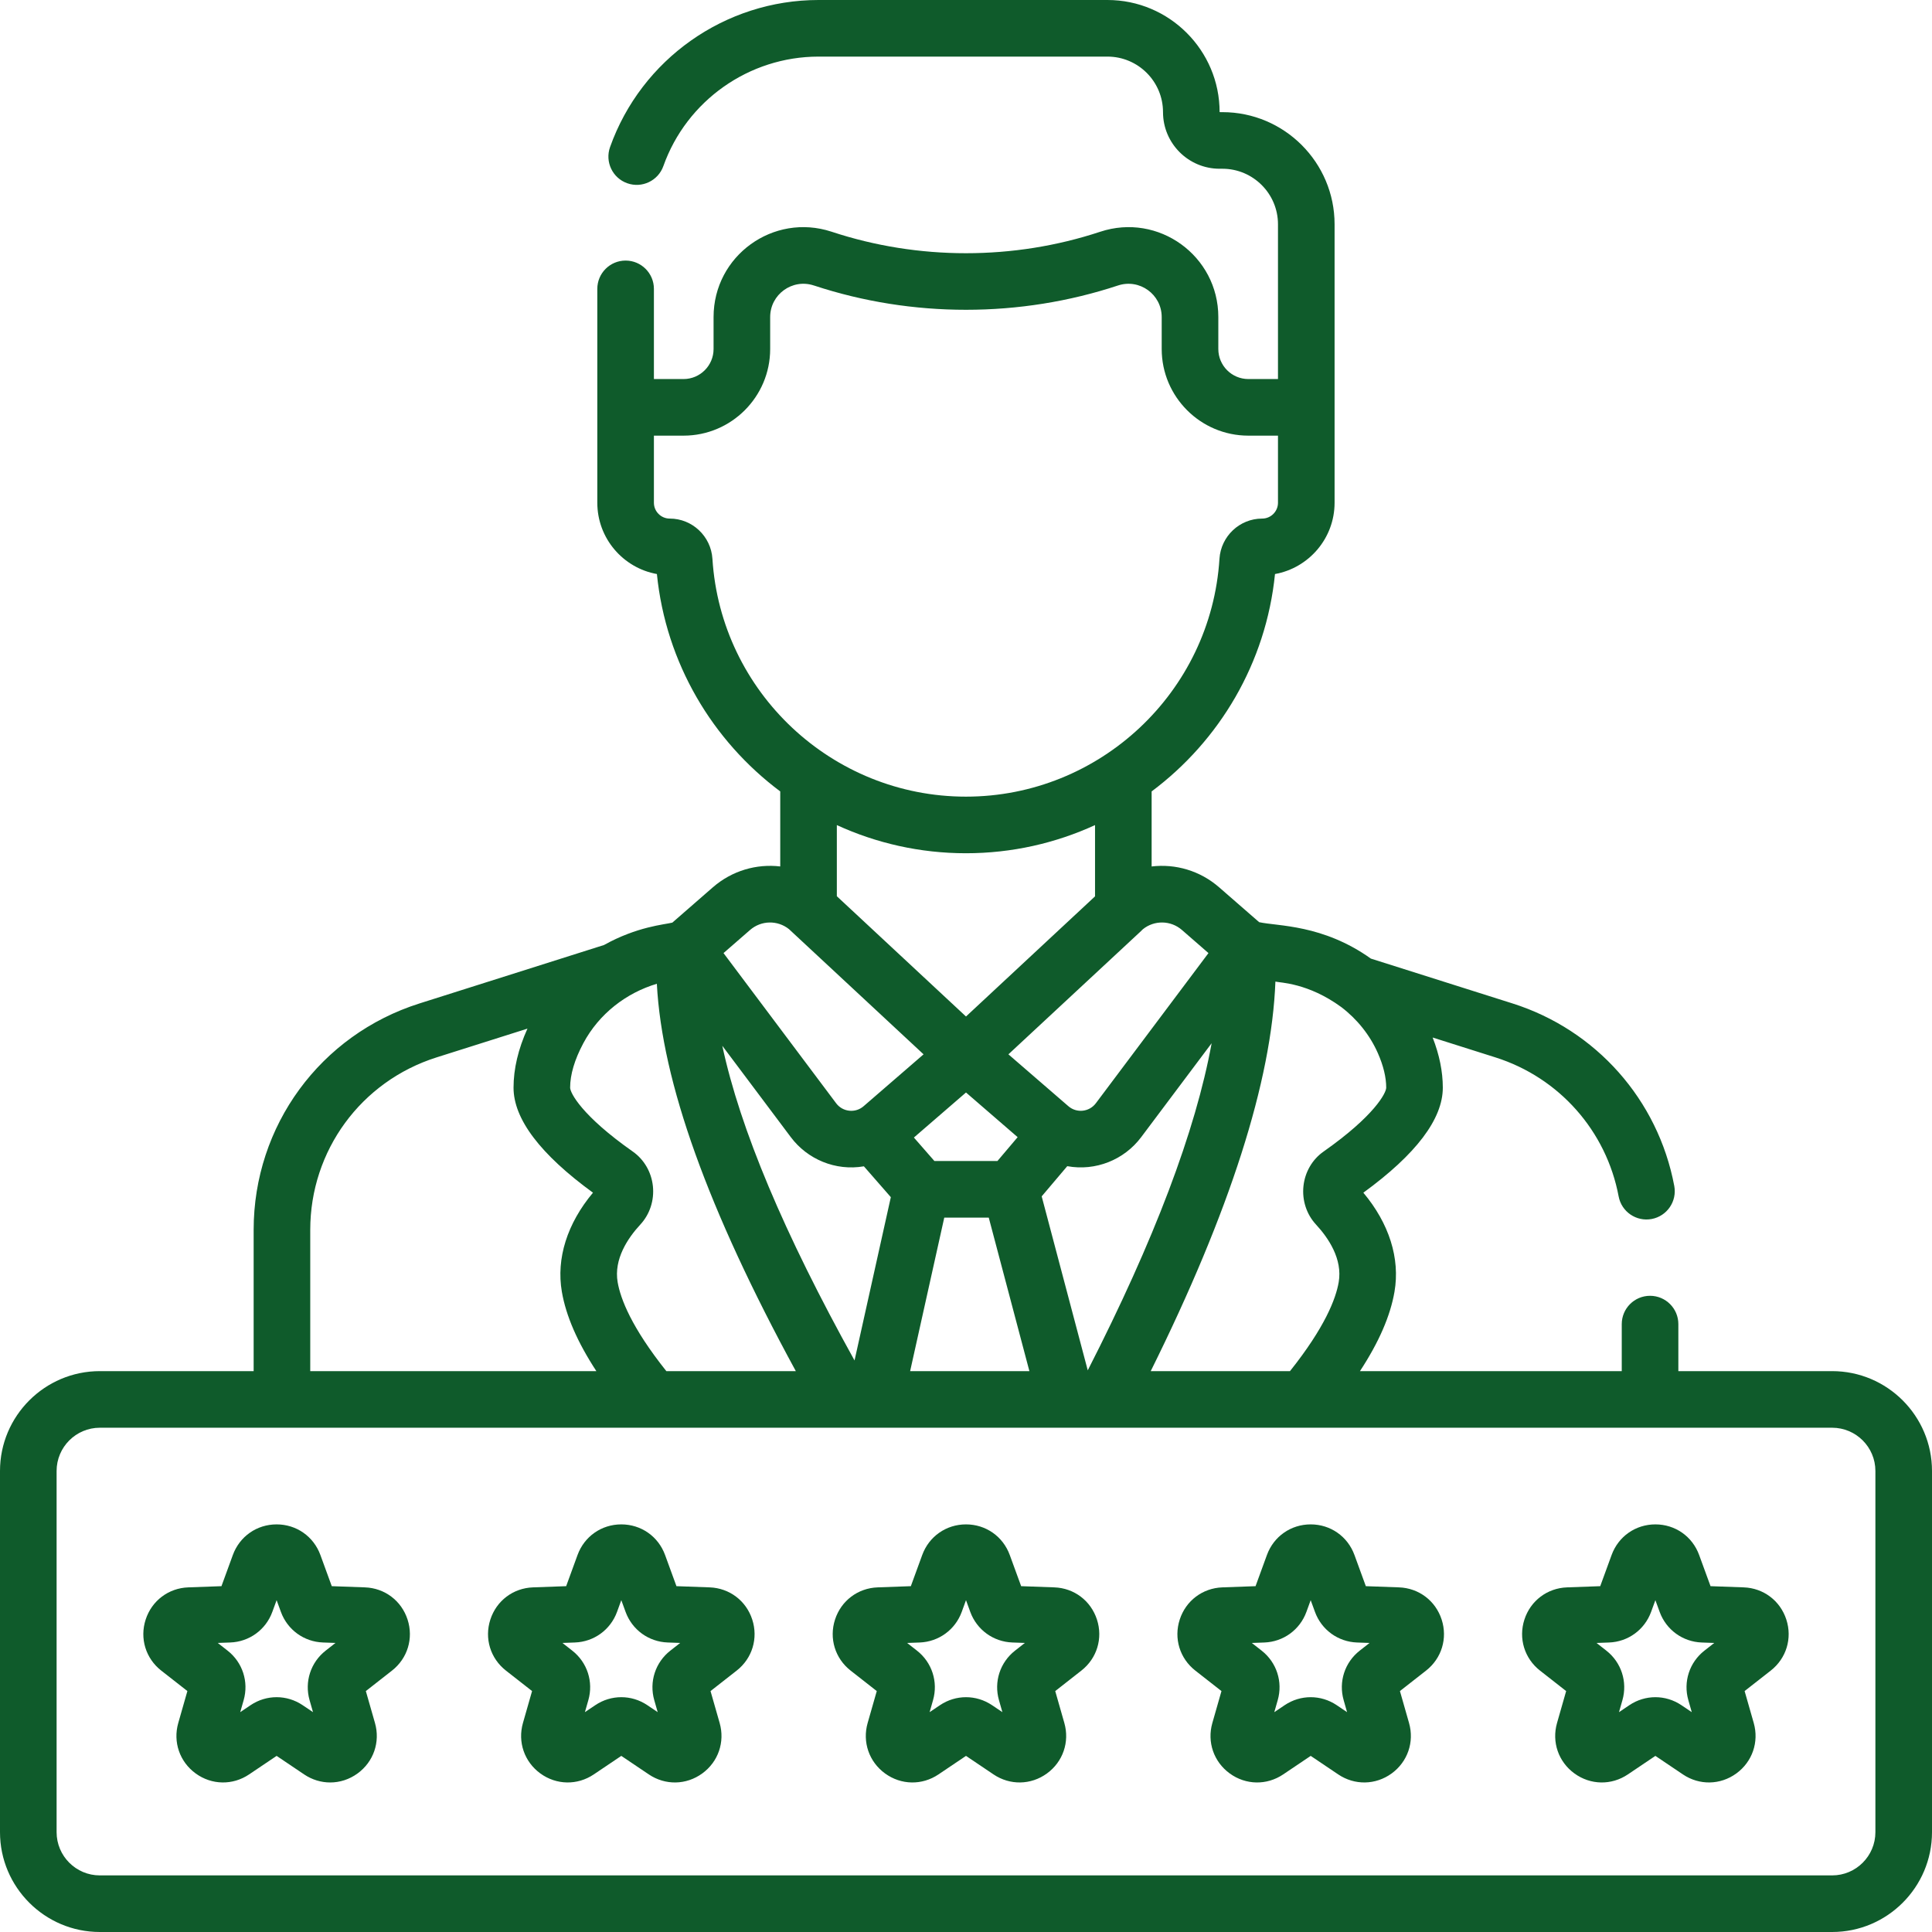 <?xml version="1.0" encoding="UTF-8"?>
<svg xmlns="http://www.w3.org/2000/svg" width="108" height="108" viewBox="0 0 108 108" fill="none">
  <g id="Vector">
    <path d="M102.419 76.647H93.821V74.018C93.821 73.145 93.112 72.436 92.239 72.436C91.365 72.436 90.657 73.144 90.657 74.018V76.647H76.023C77.085 75.025 77.721 73.558 77.953 72.209C78.273 70.346 77.656 68.395 76.212 66.672C79.16 64.526 80.654 62.552 80.654 60.801C80.654 59.905 80.463 58.963 80.086 57.998L83.596 59.109C87.155 60.236 89.794 63.214 90.483 66.88C90.645 67.743 91.475 68.303 92.33 68.143C93.189 67.981 93.754 67.155 93.593 66.296C92.688 61.482 89.223 57.572 84.551 56.093L76.632 53.586C73.938 51.667 71.436 51.782 70.387 51.55L68.151 49.602C67.075 48.664 65.7 48.278 64.377 48.436V44.241C68.163 41.411 70.771 37.07 71.273 32.089C73.164 31.749 74.604 30.091 74.604 28.104V12.538C74.604 9.081 71.792 6.269 68.335 6.269L68.177 6.268C68.177 2.812 65.364 0 61.908 0H45.758C40.535 0 35.851 3.304 34.102 8.223C33.809 9.046 34.239 9.951 35.062 10.243C35.885 10.537 36.79 10.106 37.083 9.283C38.385 5.623 41.871 3.164 45.758 3.164H61.908C63.62 3.164 65.013 4.556 65.013 6.268C65.013 8.014 66.432 9.433 68.177 9.433H68.335C70.047 9.433 71.44 10.826 71.44 12.537V21.189H69.784C68.858 21.189 68.105 20.436 68.105 19.51V17.725C68.105 14.298 64.757 11.879 61.503 12.955C56.665 14.555 51.335 14.555 46.496 12.956C46.49 12.954 46.483 12.952 46.477 12.95C43.23 11.888 39.889 14.298 39.889 17.725V19.51C39.889 20.436 39.136 21.189 38.21 21.189H36.554V16.148C36.554 15.275 35.845 14.566 34.972 14.566C34.098 14.566 33.39 15.275 33.39 16.148V28.104C33.39 30.091 34.829 31.749 36.721 32.089C37.223 37.07 39.83 41.411 43.616 44.241V48.435C42.296 48.279 40.923 48.666 39.848 49.602L37.584 51.575C37.14 51.686 35.62 51.793 33.763 52.827L23.449 56.093C17.904 57.848 14.179 62.935 14.179 68.751V76.647H5.581C2.504 76.647 0 79.151 0 82.228V102.419C0 105.496 2.504 108 5.581 108H102.419C105.496 108 108 105.496 108 102.419V82.228C108 79.151 105.496 76.647 102.419 76.647ZM71.296 54.872C71.566 54.94 73.119 54.94 74.977 56.295C75.873 56.978 76.581 57.868 77.023 58.871C77.333 59.573 77.49 60.223 77.49 60.801C77.49 61.09 76.846 62.366 73.985 64.375C73.356 64.817 72.948 65.52 72.864 66.304C72.78 67.096 73.035 67.879 73.565 68.452C74.266 69.21 75.056 70.385 74.834 71.674C74.675 72.6 74.066 74.195 72.111 76.647H64.326C68.747 67.738 71.085 60.433 71.296 54.872ZM60.806 76.603L58.231 66.877L59.66 65.19C61.243 65.479 62.84 64.838 63.791 63.57L67.731 58.317C66.838 63.212 64.521 69.333 60.806 76.603ZM66.073 51.988L67.554 53.278L61.259 61.672C60.893 62.16 60.19 62.24 59.723 61.837L56.371 58.938C66.522 49.492 63.219 52.585 63.889 51.944C64.527 51.43 65.445 51.441 66.073 51.988ZM56.887 63.568L55.757 64.902H52.234L51.087 63.589L54 61.071L56.887 63.568ZM46.78 50.1V46.123C48.984 47.134 51.43 47.697 53.996 47.697C56.563 47.697 59.009 47.134 61.213 46.123V50.107L54 56.823L46.78 50.1ZM52.785 68.066H55.272L57.544 76.647H50.877L52.785 68.066ZM39.825 31.237C39.745 29.977 38.697 28.989 37.439 28.989C36.951 28.989 36.554 28.592 36.554 28.104V24.353H38.21C40.88 24.353 43.053 22.181 43.053 19.51V17.725C43.053 16.456 44.292 15.56 45.497 15.959C45.502 15.96 45.509 15.963 45.515 15.964C50.991 17.77 57.021 17.769 62.496 15.959C63.701 15.561 64.94 16.456 64.94 17.726V19.511C64.94 22.181 67.113 24.353 69.784 24.353H71.44V28.104C71.44 28.592 71.043 28.989 70.555 28.989C69.296 28.989 68.249 29.977 68.169 31.238C67.698 38.693 61.473 44.533 53.996 44.533C46.52 44.533 40.295 38.693 39.825 31.237ZM41.927 51.988C42.552 51.443 43.466 51.43 44.104 51.939C44.297 52.124 51.595 58.907 51.628 58.938L48.276 61.838C48.052 62.032 47.766 62.121 47.472 62.089C47.178 62.057 46.918 61.909 46.74 61.672L40.445 53.278L41.927 51.988ZM44.209 63.57C45.133 64.802 46.699 65.471 48.292 65.198L49.798 66.922L47.769 76.051C43.827 68.943 41.379 63.126 40.377 58.46L44.209 63.57ZM32.608 58.318C33.488 56.667 35.011 55.503 36.718 54.994C37.008 60.481 39.566 67.608 44.487 76.647H37.249C35.295 74.195 34.686 72.6 34.527 71.674C34.305 70.385 35.094 69.21 35.796 68.452C36.326 67.879 36.581 67.096 36.497 66.304C36.413 65.52 36.005 64.817 35.376 64.375C32.515 62.366 31.871 61.09 31.871 60.801C31.871 60.07 32.119 59.235 32.608 58.318ZM17.343 68.751C17.343 64.321 20.181 60.446 24.404 59.109L29.485 57.501C28.968 58.643 28.707 59.75 28.707 60.801C28.707 62.551 30.201 64.525 33.148 66.672C31.705 68.395 31.088 70.346 31.408 72.209C31.64 73.558 32.276 75.025 33.337 76.647H17.343V68.751ZM104.836 102.419C104.836 103.752 103.752 104.836 102.419 104.836H5.581C4.248 104.836 3.164 103.752 3.164 102.419V82.228C3.164 80.896 4.248 79.811 5.581 79.811H102.419C103.752 79.811 104.836 80.896 104.836 82.228L104.836 102.419Z" fill="#0F5B2B"></path>
    <path d="M20.4 88.735L18.546 88.668L17.91 86.925C17.53 85.886 16.57 85.214 15.463 85.214C14.356 85.214 13.396 85.886 13.016 86.925L12.38 88.668L10.526 88.735C9.42 88.774 8.485 89.48 8.143 90.533C7.801 91.585 8.143 92.706 9.014 93.388L10.475 94.531L9.965 96.316C9.661 97.38 10.044 98.487 10.939 99.138C11.834 99.788 13.006 99.809 13.924 99.191L15.463 98.155L17.002 99.191C17.448 99.491 17.953 99.641 18.458 99.641C18.992 99.641 19.527 99.473 19.987 99.138C20.883 98.488 21.265 97.379 20.961 96.315L20.451 94.532L21.912 93.388C22.783 92.706 23.125 91.585 22.783 90.533C22.441 89.48 21.506 88.774 20.4 88.735ZM18.204 92.272C17.366 92.928 17.013 94.014 17.305 95.038L17.497 95.71L16.917 95.32C16.034 94.725 14.892 94.725 14.008 95.32L13.429 95.71L13.621 95.038C13.913 94.014 13.561 92.928 12.722 92.272L12.172 91.841L12.87 91.816C13.934 91.778 14.858 91.107 15.223 90.107L15.463 89.45L15.703 90.107C16.068 91.107 16.992 91.778 18.056 91.816L18.754 91.841L18.204 92.272Z" fill="#0F5B2B"></path>
    <path d="M39.668 88.735L37.814 88.668L37.178 86.925C36.798 85.886 35.838 85.214 34.731 85.214C33.625 85.214 32.665 85.886 32.285 86.925L31.649 88.668L29.795 88.735C28.689 88.774 27.753 89.48 27.411 90.533C27.069 91.585 27.411 92.706 28.283 93.388L29.743 94.531L29.233 96.316C28.93 97.38 29.312 98.487 30.207 99.138C31.102 99.788 32.274 99.809 33.192 99.191L34.731 98.155L36.27 99.191C37.188 99.809 38.359 99.789 39.255 99.138C40.151 98.488 40.533 97.379 40.229 96.315L39.719 94.532L41.18 93.388C42.051 92.706 42.393 91.585 42.051 90.533C41.71 89.48 40.774 88.774 39.668 88.735ZM37.472 92.272C36.634 92.928 36.281 94.014 36.573 95.038L36.765 95.71L36.186 95.32C35.302 94.725 34.161 94.725 33.277 95.32L32.697 95.71L32.889 95.038C33.182 94.014 32.829 92.928 31.99 92.272L31.44 91.841L32.138 91.816C33.203 91.778 34.126 91.107 34.492 90.107L34.731 89.45L34.971 90.107C35.336 91.107 36.26 91.778 37.324 91.816L38.023 91.841L37.472 92.272Z" fill="#0F5B2B"></path>
    <path d="M58.937 88.735L57.083 88.668L56.446 86.925C56.067 85.886 55.107 85.214 54 85.214C52.893 85.214 51.933 85.886 51.553 86.925L50.917 88.668L49.063 88.735C47.957 88.774 47.021 89.48 46.679 90.533C46.337 91.585 46.68 92.706 47.551 93.388L49.012 94.532L48.502 96.316C48.198 97.38 48.581 98.488 49.476 99.138C50.371 99.788 51.542 99.81 52.461 99.191L54 98.155L55.539 99.191C56.457 99.809 57.629 99.788 58.524 99.138C59.419 98.488 59.801 97.379 59.497 96.315L58.988 94.532L60.448 93.388C61.32 92.706 61.662 91.585 61.32 90.533C60.978 89.48 60.043 88.774 58.937 88.735ZM56.741 92.272C55.902 92.928 55.55 94.014 55.842 95.038L56.034 95.71L55.454 95.32C55.012 95.023 54.506 94.874 54 94.874C53.494 94.874 52.987 95.023 52.546 95.32L51.966 95.71L52.158 95.038C52.45 94.014 52.098 92.928 51.259 92.272L50.709 91.842L51.407 91.817C52.471 91.778 53.395 91.108 53.761 90.107L54 89.45L54.239 90.107C54.605 91.107 55.529 91.778 56.593 91.816L57.291 91.841L56.741 92.272Z" fill="#0F5B2B"></path>
    <path d="M78.205 88.735L76.351 88.668L75.715 86.925C75.335 85.886 74.375 85.214 73.268 85.214C72.162 85.214 71.201 85.886 70.822 86.925L70.186 88.668L68.332 88.735C67.226 88.774 66.29 89.48 65.948 90.533C65.606 91.585 65.948 92.706 66.82 93.388L68.281 94.532L67.771 96.316C67.467 97.38 67.849 98.488 68.744 99.138C69.639 99.788 70.811 99.81 71.73 99.191L73.269 98.155L74.808 99.191C75.726 99.809 76.897 99.788 77.793 99.138C78.688 98.487 79.07 97.379 78.766 96.315L78.257 94.531L79.717 93.388C80.589 92.706 80.931 91.585 80.589 90.533C80.247 89.48 79.311 88.774 78.205 88.735ZM76.009 92.272C75.171 92.928 74.818 94.014 75.111 95.038L75.302 95.711L74.723 95.32C74.281 95.023 73.775 94.874 73.268 94.874C72.762 94.874 72.256 95.023 71.814 95.32L71.234 95.711L71.426 95.038C71.719 94.015 71.366 92.929 70.527 92.272L69.977 91.842L70.675 91.817C71.74 91.779 72.663 91.108 73.029 90.107L73.268 89.451L73.508 90.107C73.873 91.108 74.797 91.779 75.861 91.817L76.559 91.842L76.009 92.272Z" fill="#0F5B2B"></path>
    <path d="M97.474 88.735L95.62 88.668L94.983 86.925C94.604 85.886 93.644 85.214 92.537 85.214C91.43 85.214 90.47 85.886 90.09 86.925L89.454 88.668L87.6 88.735C86.494 88.774 85.558 89.48 85.216 90.533C84.875 91.585 85.217 92.706 86.088 93.388L87.549 94.532L87.039 96.316C86.735 97.38 87.117 98.488 88.013 99.138C88.908 99.788 90.079 99.81 90.998 99.191L92.537 98.155L94.076 99.191C94.994 99.809 96.166 99.788 97.061 99.138C97.956 98.487 98.338 97.379 98.035 96.315L97.525 94.531L98.985 93.388C99.857 92.706 100.199 91.585 99.857 90.533C99.515 89.48 98.579 88.774 97.474 88.735ZM95.278 92.272C94.439 92.928 94.086 94.014 94.379 95.038L94.571 95.711L93.991 95.32C93.549 95.023 93.043 94.874 92.537 94.874C92.031 94.874 91.524 95.023 91.082 95.32L90.503 95.711L90.695 95.038C90.987 94.015 90.634 92.929 89.796 92.272L89.246 91.842L89.944 91.817C91.008 91.779 91.932 91.108 92.297 90.107L92.537 89.451L92.776 90.107C93.142 91.108 94.066 91.779 95.129 91.817L95.828 91.842L95.278 92.272Z" fill="#0F5B2B"></path>
  </g>
</svg>
